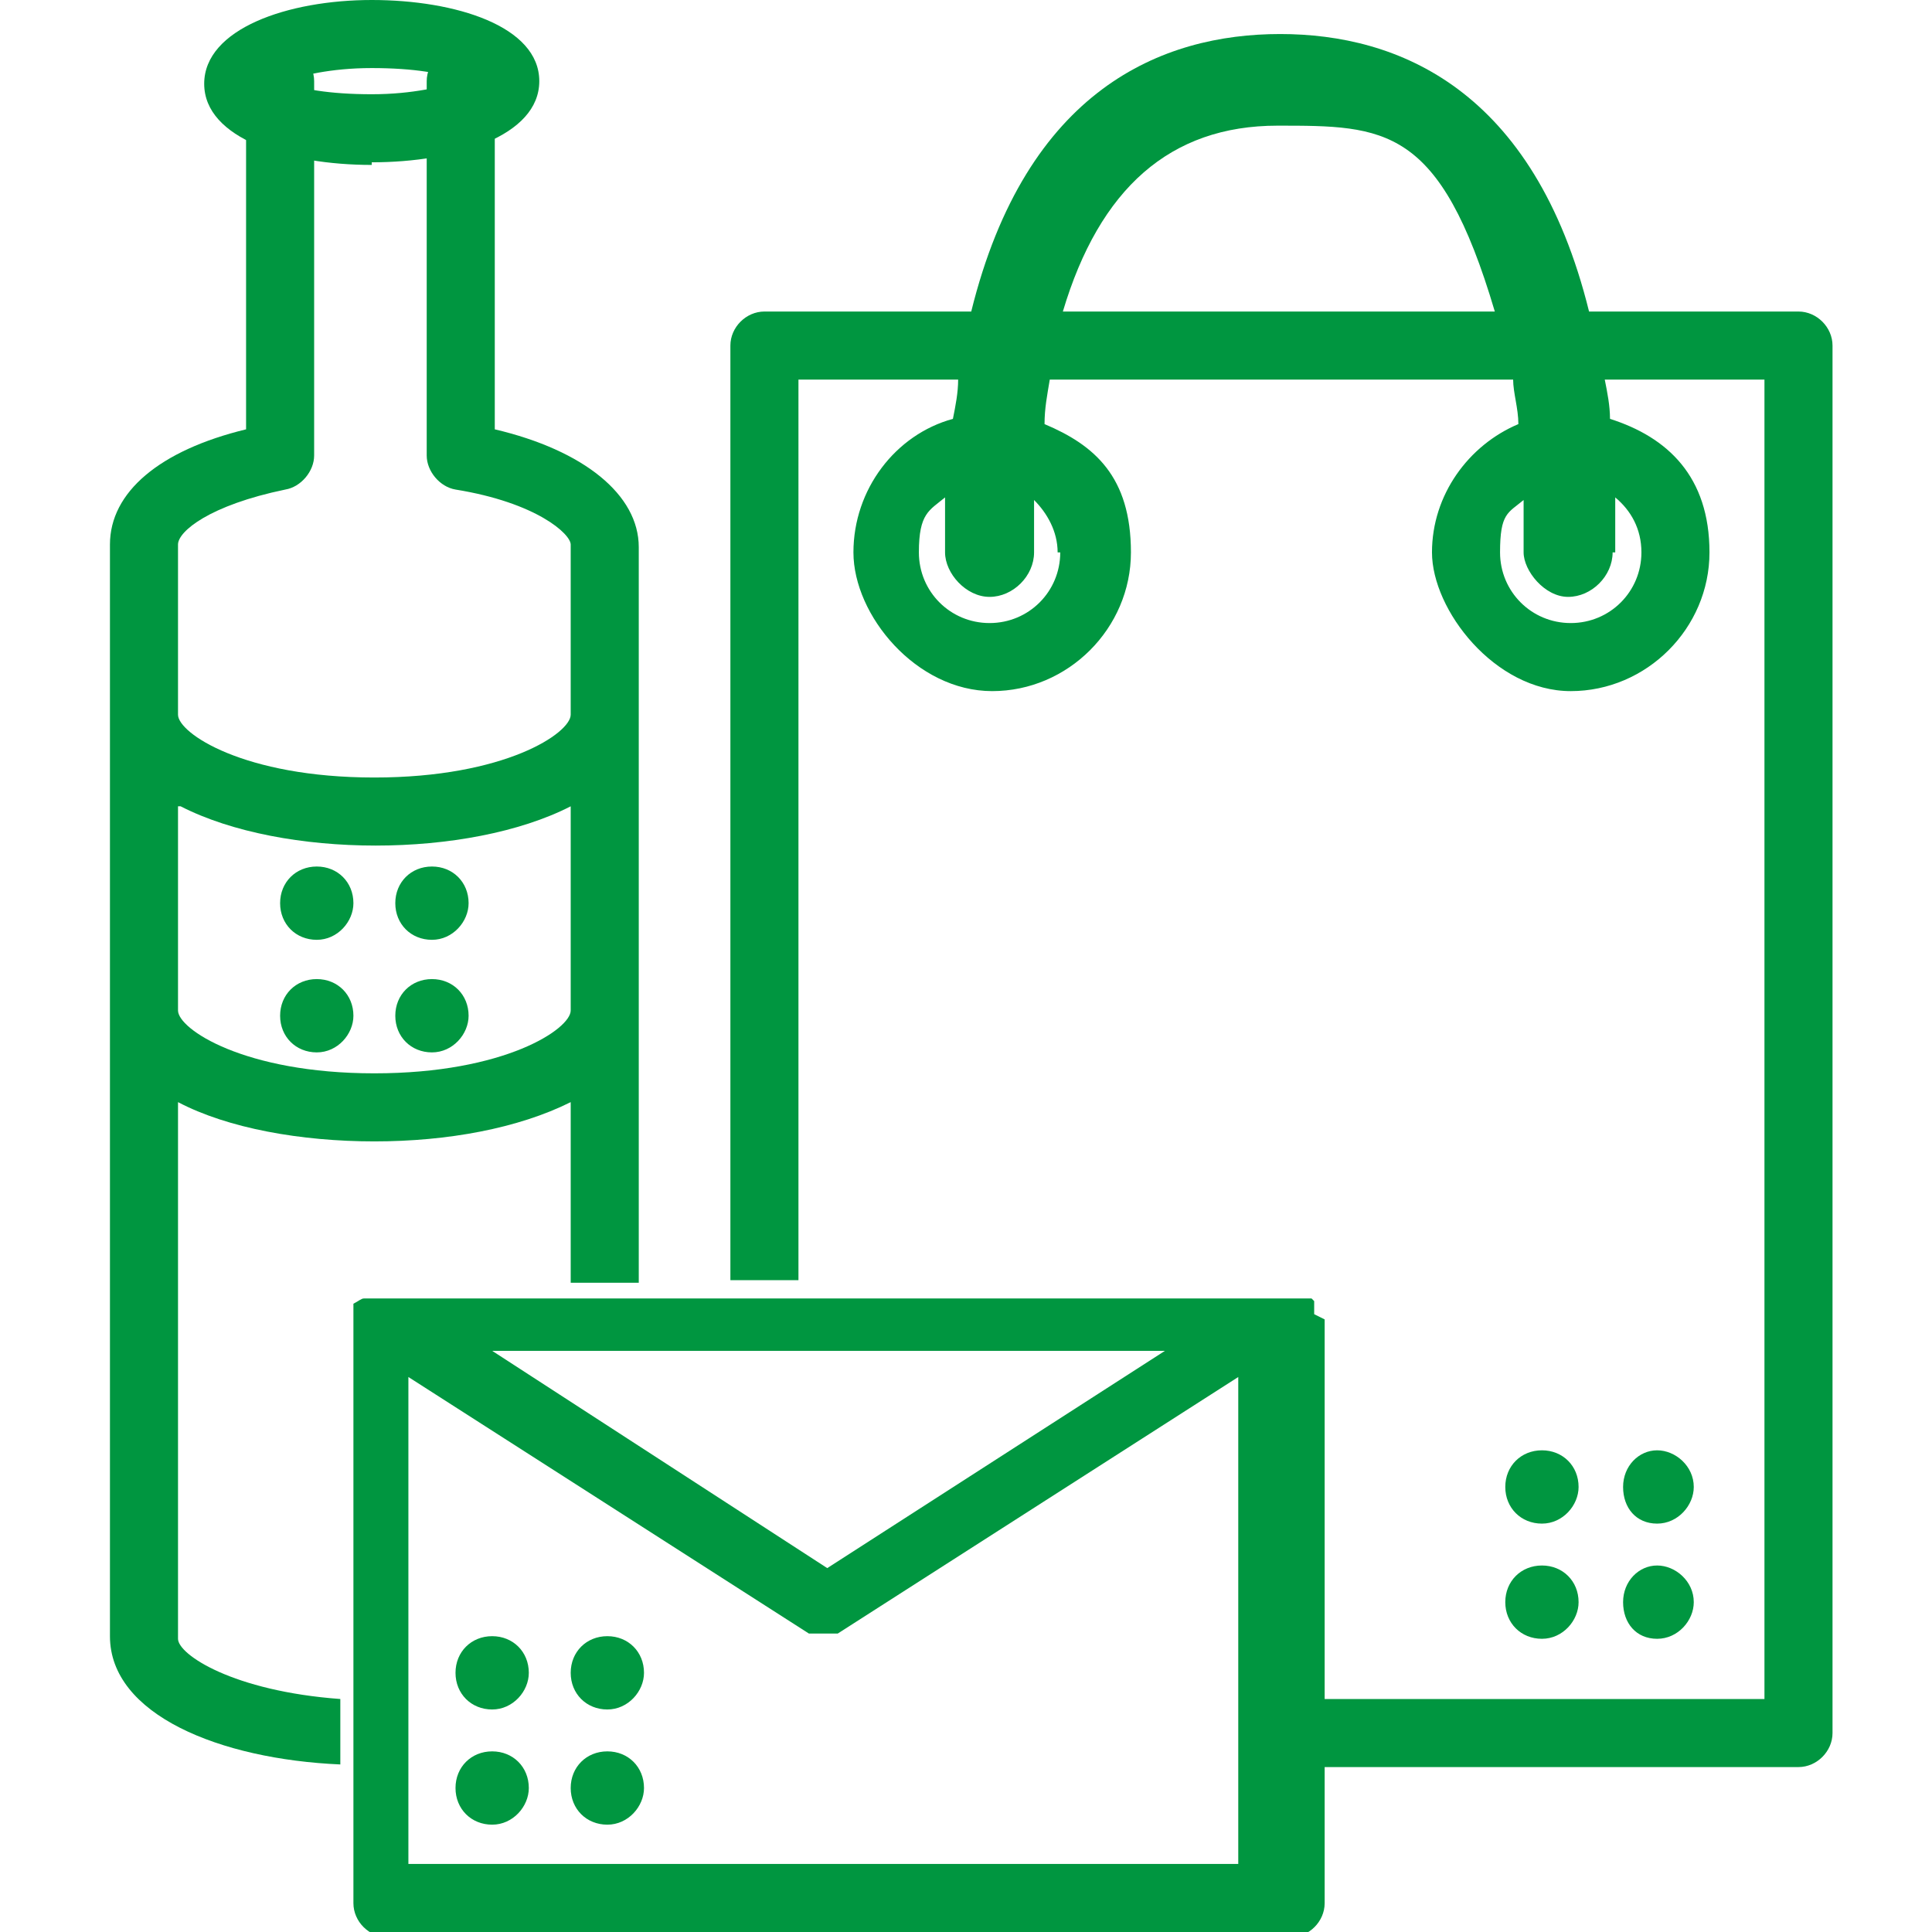 <svg xmlns="http://www.w3.org/2000/svg" id="Ebene_1" viewBox="0 0 73.8 73.8"><defs><style>      .st0 {        fill: #009640;      }    </style></defs><path class="st0" d="M14.2,6.3c-3.2,0-6.4-1-6.4-3.1S11,0,14.2,0s6.4,1,6.4,3.1-3.2,3.1-6.4,3.1ZM10.8,3.1c.6.3,1.8.5,3.4.5s2.7-.3,3.4-.5c-.6-.3-1.8-.5-3.4-.5s-2.7.3-3.4.5Z"></path><path class="st0" d="M50.2,50.2c0,0,0-.1,0-.2,0,0,0,0,0-.1,0,0,0,0,0-.1,0,0,0,0,0-.1,0,0,0,0,0,0h0c0,0,0,0-.1-.1,0,0,0,0,0,0,0,0,0,0-.1,0,0,0,0,0,0,0,0,0,0,0-.1,0,0,0,0,0,0,0,0,0,0,0-.1,0,0,0,0,0-.1,0,0,0,0,0,0,0,0,0-.1,0-.2,0H14.3c0,0-.1,0-.2,0,0,0,0,0,0,0,0,0-.1,0-.2,0,0,0,0,0,0,0-.1,0-.2.1-.4.2,0,0,0,0,0,0,0,0,0,0,0,0,0,0,0,0,0,.1,0,0,0,0,0,0,0,0,0,0,0,0,0,0,0,0,0,.1,0,0,0,0,0,.1,0,0,0,0,0,.1,0,0,0,.1,0,.2,0,0,0,0,0,0v22.3c0,.7.6,1.3,1.3,1.3h34.5c.7,0,1.3-.6,1.3-1.3v-22.3s0,0,0,0ZM31.6,59.9l-12.8-8.3h25.7l-12.9,8.3ZM15.6,71.2v-18.6l15.3,9.8s0,0,0,0c0,0,.1,0,.2,0,0,0,0,0,.1,0,.1,0,.2,0,.3,0h0c.1,0,.2,0,.3,0,0,0,0,0,0,0,0,0,.2,0,.2,0,0,0,0,0,0,0l15.3-9.8v18.6H15.6Z"></path><path class="st0" d="M13,64.9c-4.1-.3-6.2-1.7-6.2-2.3v-20.5c1.9,1,4.7,1.5,7.5,1.5s5.5-.5,7.5-1.5v6.9h2.6v-28.1c0-2-2.1-3.7-5.5-4.5V3.1c0-.7-.6-1.3-1.3-1.3s-1.3.6-1.3,1.3v14.3c0,.6.5,1.2,1.1,1.3,3.1.5,4.4,1.7,4.4,2.1v6.5c0,.7-2.5,2.4-7.5,2.4s-7.5-1.7-7.5-2.4v-6.5c0-.5,1.2-1.5,4.1-2.1.6-.1,1.1-.7,1.1-1.3V3.1c0-.7-.6-1.3-1.3-1.3s-1.3.6-1.3,1.3v13.3c-3.3.8-5.2,2.4-5.2,4.4v41.7c0,3,4.2,4.7,8.8,4.9v-2.6ZM6.9,30.8c3.9,2,11,2,14.9,0v7.8c0,.7-2.5,2.4-7.5,2.4s-7.5-1.7-7.5-2.4v-7.8Z"></path><path class="st0" d="M68.6,11.9h-7.9c-2.1-8.5-7.3-10.6-11.8-10.6s-9.7,2.1-11.8,10.6h-7.9c-.7,0-1.3.6-1.3,1.3v35.7h2.6V14.5h6.1c0,.5-.1,1-.2,1.5-2.2.6-3.8,2.7-3.8,5.1s2.4,5.3,5.3,5.3,5.3-2.4,5.3-5.3-1.4-4.1-3.3-4.9c0-.6.1-1.1.2-1.7h17.7c0,.5.2,1.1.2,1.7-1.9.8-3.3,2.7-3.3,4.9s2.4,5.3,5.3,5.3,5.3-2.4,5.3-5.3-1.6-4.4-3.8-5.1c0-.5-.1-1-.2-1.5h6.1v50.4h-17.1v2.6h18.4c.7,0,1.3-.6,1.3-1.3V13.2c0-.7-.6-1.3-1.3-1.3ZM40.5,21.1c0,1.5-1.2,2.7-2.7,2.7s-2.7-1.2-2.7-2.7.4-1.6,1-2.1c0,.7,0,1.3,0,2.1s.8,1.7,1.7,1.7,1.7-.8,1.7-1.7,0-1.4,0-2c.5.5.9,1.2.9,2ZM40.6,11.9c1.4-4.7,4.1-7.1,8.2-7.1s6.2,0,8.3,7.1h-16.5ZM61.7,21.1c0-.7,0-1.4,0-2.1.6.5,1,1.2,1,2.1,0,1.5-1.2,2.7-2.7,2.7s-2.7-1.2-2.7-2.7.3-1.5.9-2c0,.6,0,1.3,0,2s.8,1.7,1.7,1.7,1.7-.8,1.7-1.7Z"></path><path class="st0" d="M60.3,56.8c0,.7-.6,1.4-1.4,1.4s-1.4-.6-1.4-1.4.6-1.4,1.4-1.4,1.4.6,1.4,1.4Z"></path><path class="st0" d="M64.7,56.8c0,.7-.6,1.4-1.4,1.4s-1.3-.6-1.3-1.4.6-1.4,1.3-1.4,1.4.6,1.4,1.4Z"></path><path class="st0" d="M60.3,61.2c0,.7-.6,1.4-1.4,1.4s-1.4-.6-1.4-1.4.6-1.4,1.4-1.4,1.4.6,1.4,1.4Z"></path><path class="st0" d="M64.7,61.2c0,.7-.6,1.4-1.4,1.4s-1.3-.6-1.3-1.4.6-1.4,1.3-1.4,1.4.6,1.4,1.4Z"></path><path class="st0" d="M20.2,63.9c0,.7-.6,1.4-1.4,1.4s-1.4-.6-1.4-1.4.6-1.4,1.4-1.4,1.4.6,1.4,1.4Z"></path><path class="st0" d="M24.6,63.9c0,.7-.6,1.4-1.4,1.4s-1.4-.6-1.4-1.4.6-1.4,1.4-1.4,1.4.6,1.4,1.4Z"></path><path class="st0" d="M20.2,68.3c0,.7-.6,1.4-1.4,1.4s-1.4-.6-1.4-1.4.6-1.4,1.4-1.4,1.4.6,1.4,1.4Z"></path><path class="st0" d="M24.6,68.3c0,.7-.6,1.4-1.4,1.4s-1.4-.6-1.4-1.4.6-1.4,1.4-1.4,1.4.6,1.4,1.4Z"></path><path class="st0" d="M13.5,34.5c0,.7-.6,1.4-1.4,1.4s-1.4-.6-1.4-1.4.6-1.4,1.4-1.4,1.4.6,1.4,1.4Z"></path><path class="st0" d="M17.9,34.5c0,.7-.6,1.4-1.4,1.4s-1.4-.6-1.4-1.4.6-1.4,1.4-1.4,1.4.6,1.4,1.4Z"></path><path class="st0" d="M13.5,38.8c0,.7-.6,1.4-1.4,1.4s-1.4-.6-1.4-1.4.6-1.4,1.4-1.4,1.4.6,1.4,1.4Z"></path><path class="st0" d="M17.9,38.8c0,.7-.6,1.4-1.4,1.4s-1.4-.6-1.4-1.4.6-1.4,1.4-1.4,1.4.6,1.4,1.4Z"></path></svg>